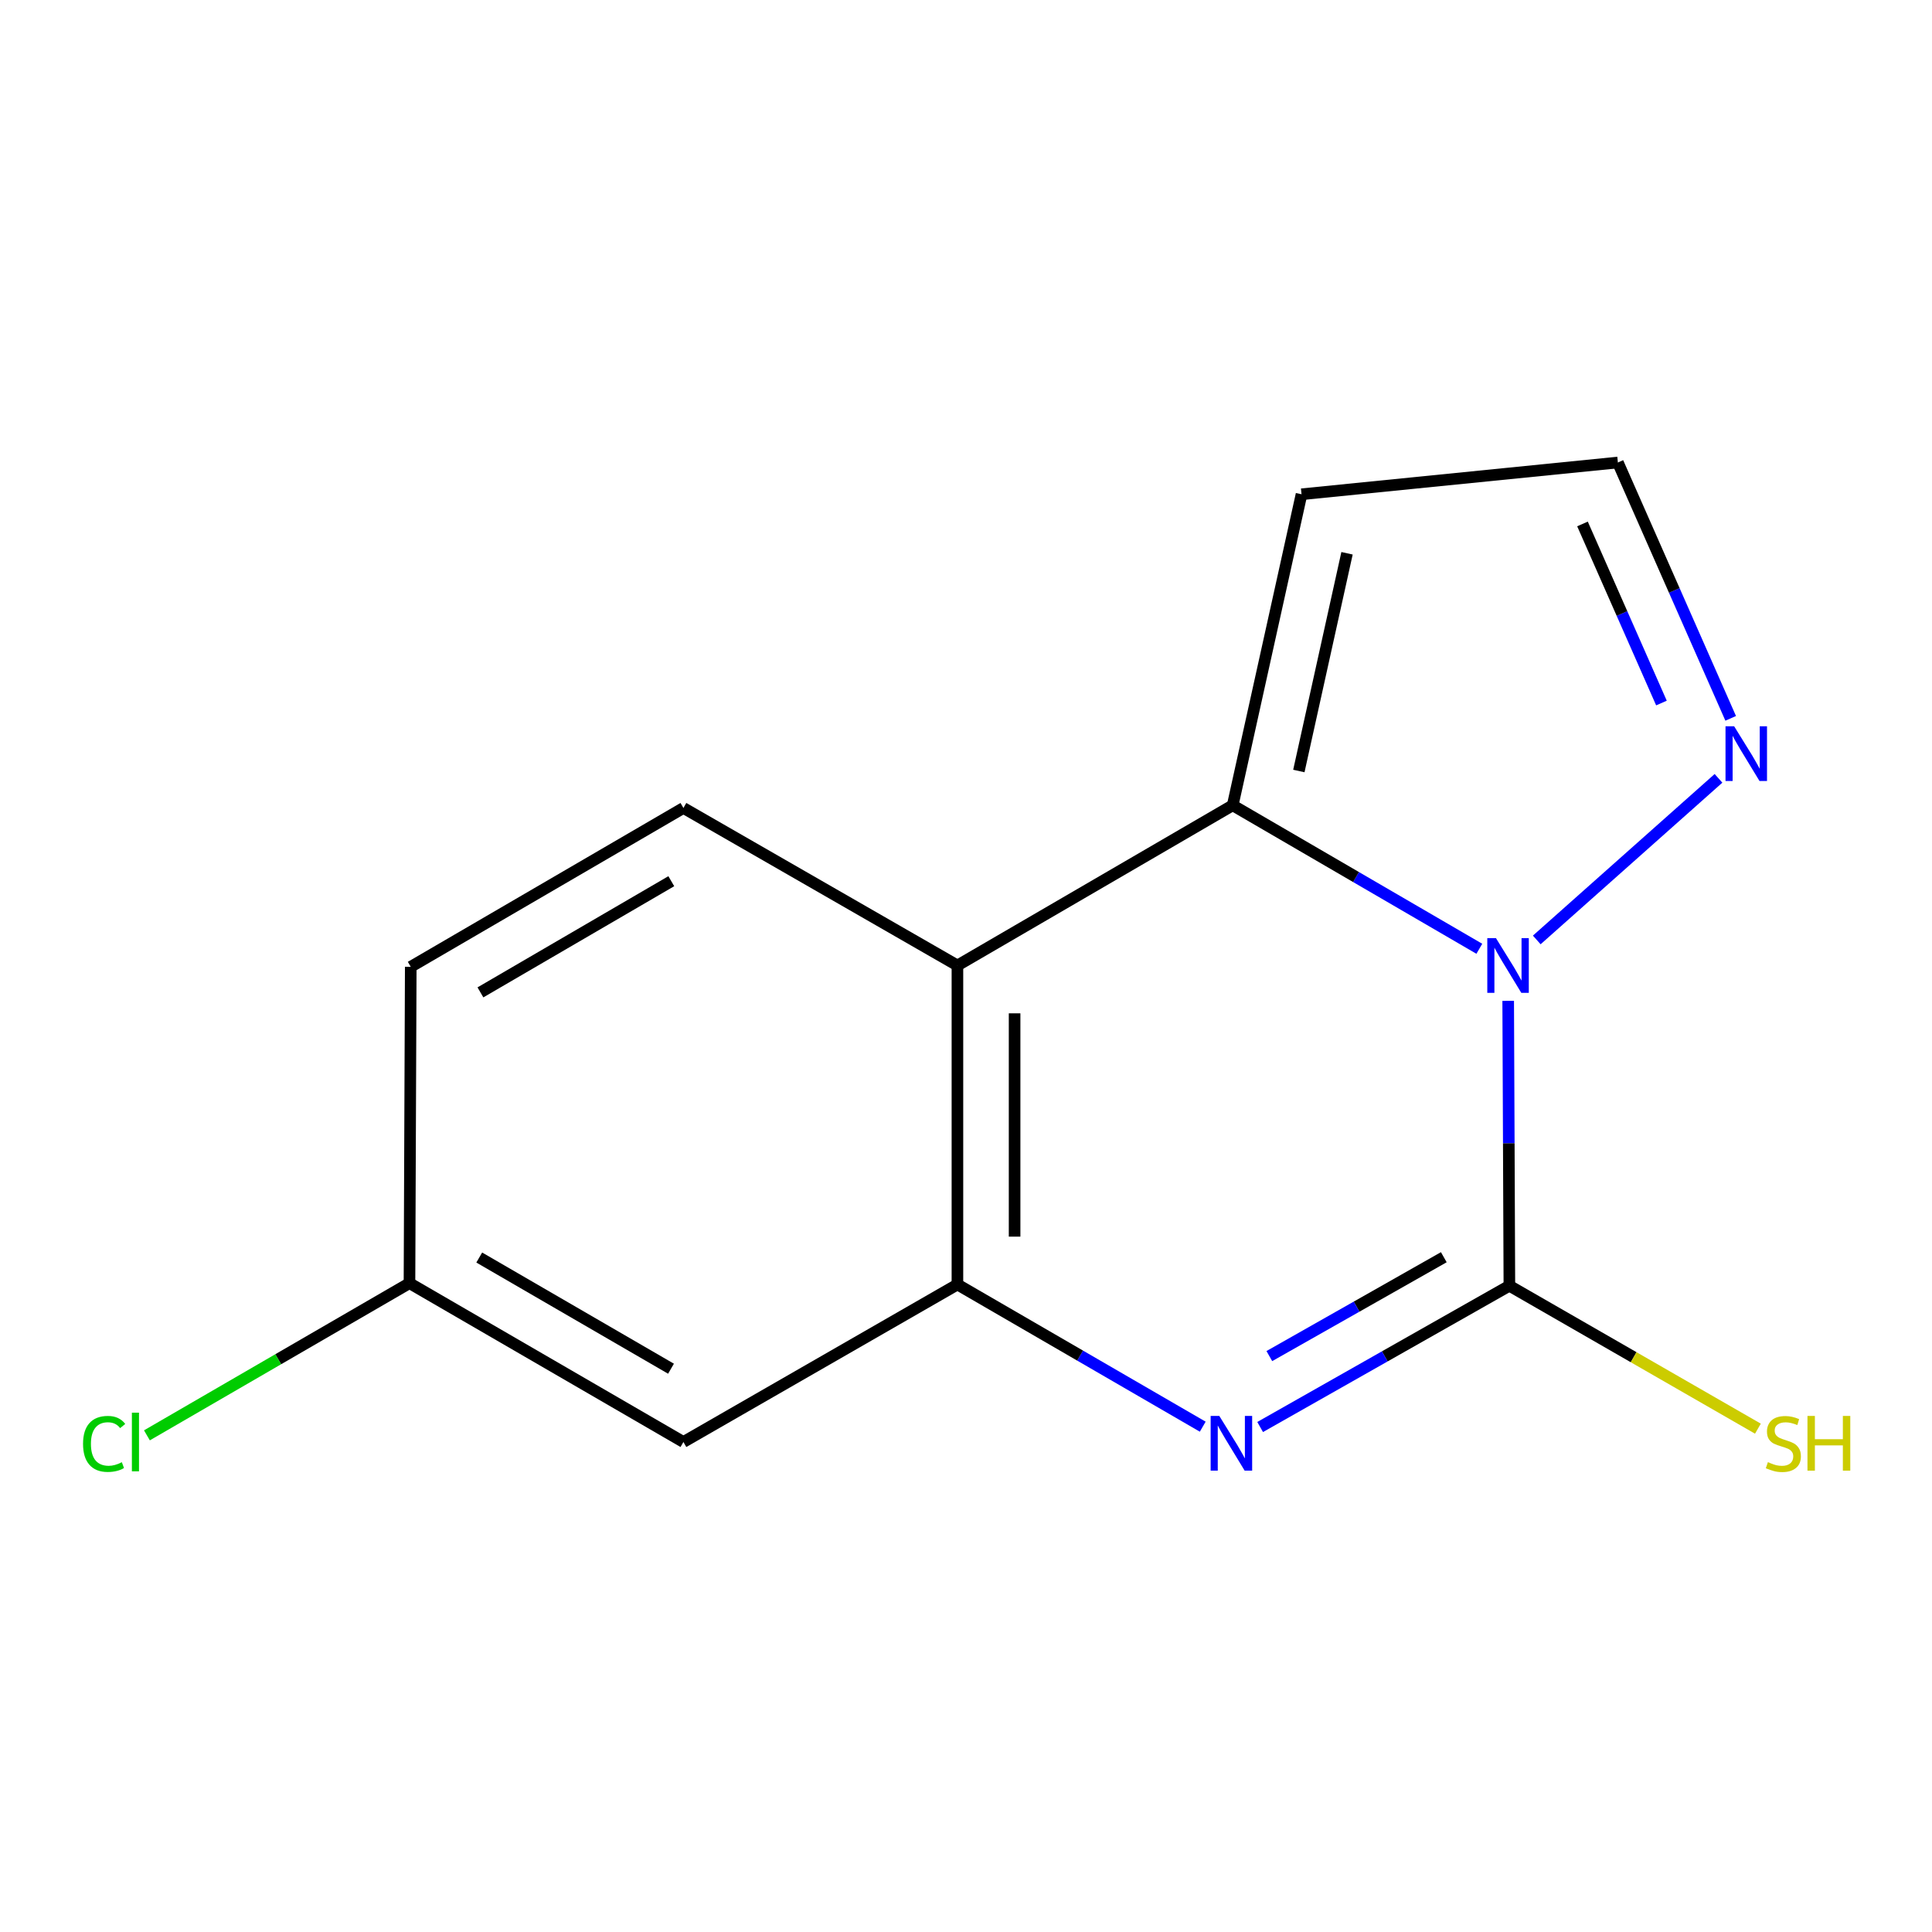 <?xml version='1.0' encoding='iso-8859-1'?>
<svg version='1.1' baseProfile='full'
              xmlns='http://www.w3.org/2000/svg'
                      xmlns:rdkit='http://www.rdkit.org/xml'
                      xmlns:xlink='http://www.w3.org/1999/xlink'
                  xml:space='preserve'
width='1000px' height='1000px' viewBox='0 0 1000 1000'>
<!-- END OF HEADER -->
<rect style='opacity:1.0;fill:#FFFFFF;stroke:none' width='1000' height='1000' x='0' y='0'> </rect>
<path class='bond-0' d='M 780.638,518.034 L 780.945,591.771' style='fill:none;fill-rule:evenodd;stroke:#0000FF;stroke-width:6px;stroke-linecap:butt;stroke-linejoin:miter;stroke-opacity:1' />
<path class='bond-0' d='M 780.945,591.771 L 781.253,665.508' style='fill:none;fill-rule:evenodd;stroke:#000000;stroke-width:6px;stroke-linecap:butt;stroke-linejoin:miter;stroke-opacity:1' />
<path class='bond-1' d='M 765.7,491.084 L 701.873,453.954' style='fill:none;fill-rule:evenodd;stroke:#0000FF;stroke-width:6px;stroke-linecap:butt;stroke-linejoin:miter;stroke-opacity:1' />
<path class='bond-1' d='M 701.873,453.954 L 638.046,416.824' style='fill:none;fill-rule:evenodd;stroke:#000000;stroke-width:6px;stroke-linecap:butt;stroke-linejoin:miter;stroke-opacity:1' />
<path class='bond-5' d='M 795.427,486.512 L 889.492,402.869' style='fill:none;fill-rule:evenodd;stroke:#0000FF;stroke-width:6px;stroke-linecap:butt;stroke-linejoin:miter;stroke-opacity:1' />
<path class='bond-2' d='M 781.253,665.508 L 716.75,702.063' style='fill:none;fill-rule:evenodd;stroke:#000000;stroke-width:6px;stroke-linecap:butt;stroke-linejoin:miter;stroke-opacity:1' />
<path class='bond-2' d='M 716.75,702.063 L 652.247,738.619' style='fill:none;fill-rule:evenodd;stroke:#0000FF;stroke-width:6px;stroke-linecap:butt;stroke-linejoin:miter;stroke-opacity:1' />
<path class='bond-2' d='M 747.312,650.73 L 702.159,676.319' style='fill:none;fill-rule:evenodd;stroke:#000000;stroke-width:6px;stroke-linecap:butt;stroke-linejoin:miter;stroke-opacity:1' />
<path class='bond-2' d='M 702.159,676.319 L 657.007,701.908' style='fill:none;fill-rule:evenodd;stroke:#0000FF;stroke-width:6px;stroke-linecap:butt;stroke-linejoin:miter;stroke-opacity:1' />
<path class='bond-10' d='M 781.253,665.508 L 845.572,702.492' style='fill:none;fill-rule:evenodd;stroke:#000000;stroke-width:6px;stroke-linecap:butt;stroke-linejoin:miter;stroke-opacity:1' />
<path class='bond-10' d='M 845.572,702.492 L 909.892,739.476' style='fill:none;fill-rule:evenodd;stroke:#CCCC00;stroke-width:6px;stroke-linecap:butt;stroke-linejoin:miter;stroke-opacity:1' />
<path class='bond-3' d='M 638.046,416.824 L 495.563,499.73' style='fill:none;fill-rule:evenodd;stroke:#000000;stroke-width:6px;stroke-linecap:butt;stroke-linejoin:miter;stroke-opacity:1' />
<path class='bond-6' d='M 638.046,416.824 L 673.671,255.83' style='fill:none;fill-rule:evenodd;stroke:#000000;stroke-width:6px;stroke-linecap:butt;stroke-linejoin:miter;stroke-opacity:1' />
<path class='bond-6' d='M 672.283,399.069 L 697.22,286.373' style='fill:none;fill-rule:evenodd;stroke:#000000;stroke-width:6px;stroke-linecap:butt;stroke-linejoin:miter;stroke-opacity:1' />
<path class='bond-15' d='M 622.535,738.448 L 559.049,701.649' style='fill:none;fill-rule:evenodd;stroke:#0000FF;stroke-width:6px;stroke-linecap:butt;stroke-linejoin:miter;stroke-opacity:1' />
<path class='bond-15' d='M 559.049,701.649 L 495.563,664.85' style='fill:none;fill-rule:evenodd;stroke:#000000;stroke-width:6px;stroke-linecap:butt;stroke-linejoin:miter;stroke-opacity:1' />
<path class='bond-4' d='M 495.563,499.73 L 495.563,664.85' style='fill:none;fill-rule:evenodd;stroke:#000000;stroke-width:6px;stroke-linecap:butt;stroke-linejoin:miter;stroke-opacity:1' />
<path class='bond-4' d='M 525.155,524.498 L 525.155,640.082' style='fill:none;fill-rule:evenodd;stroke:#000000;stroke-width:6px;stroke-linecap:butt;stroke-linejoin:miter;stroke-opacity:1' />
<path class='bond-8' d='M 495.563,499.73 L 353.738,418.205' style='fill:none;fill-rule:evenodd;stroke:#000000;stroke-width:6px;stroke-linecap:butt;stroke-linejoin:miter;stroke-opacity:1' />
<path class='bond-7' d='M 495.563,664.85 L 353.738,746.375' style='fill:none;fill-rule:evenodd;stroke:#000000;stroke-width:6px;stroke-linecap:butt;stroke-linejoin:miter;stroke-opacity:1' />
<path class='bond-9' d='M 895.801,371.816 L 866.606,305.603' style='fill:none;fill-rule:evenodd;stroke:#0000FF;stroke-width:6px;stroke-linecap:butt;stroke-linejoin:miter;stroke-opacity:1' />
<path class='bond-9' d='M 866.606,305.603 L 837.411,239.391' style='fill:none;fill-rule:evenodd;stroke:#000000;stroke-width:6px;stroke-linecap:butt;stroke-linejoin:miter;stroke-opacity:1' />
<path class='bond-9' d='M 859.966,363.891 L 839.529,317.542' style='fill:none;fill-rule:evenodd;stroke:#0000FF;stroke-width:6px;stroke-linecap:butt;stroke-linejoin:miter;stroke-opacity:1' />
<path class='bond-9' d='M 839.529,317.542 L 819.093,271.193' style='fill:none;fill-rule:evenodd;stroke:#000000;stroke-width:6px;stroke-linecap:butt;stroke-linejoin:miter;stroke-opacity:1' />
<path class='bond-14' d='M 673.671,255.83 L 837.411,239.391' style='fill:none;fill-rule:evenodd;stroke:#000000;stroke-width:6px;stroke-linecap:butt;stroke-linejoin:miter;stroke-opacity:1' />
<path class='bond-11' d='M 353.738,746.375 L 211.945,664.16' style='fill:none;fill-rule:evenodd;stroke:#000000;stroke-width:6px;stroke-linecap:butt;stroke-linejoin:miter;stroke-opacity:1' />
<path class='bond-11' d='M 347.312,708.443 L 248.058,650.893' style='fill:none;fill-rule:evenodd;stroke:#000000;stroke-width:6px;stroke-linecap:butt;stroke-linejoin:miter;stroke-opacity:1' />
<path class='bond-12' d='M 353.738,418.205 L 212.603,500.42' style='fill:none;fill-rule:evenodd;stroke:#000000;stroke-width:6px;stroke-linecap:butt;stroke-linejoin:miter;stroke-opacity:1' />
<path class='bond-12' d='M 347.463,456.107 L 248.668,513.657' style='fill:none;fill-rule:evenodd;stroke:#000000;stroke-width:6px;stroke-linecap:butt;stroke-linejoin:miter;stroke-opacity:1' />
<path class='bond-13' d='M 211.945,664.16 L 143.994,703.546' style='fill:none;fill-rule:evenodd;stroke:#000000;stroke-width:6px;stroke-linecap:butt;stroke-linejoin:miter;stroke-opacity:1' />
<path class='bond-13' d='M 143.994,703.546 L 76.042,742.933' style='fill:none;fill-rule:evenodd;stroke:#00CC00;stroke-width:6px;stroke-linecap:butt;stroke-linejoin:miter;stroke-opacity:1' />
<path class='bond-16' d='M 211.945,664.16 L 212.603,500.42' style='fill:none;fill-rule:evenodd;stroke:#000000;stroke-width:6px;stroke-linecap:butt;stroke-linejoin:miter;stroke-opacity:1' />
<path  class='atom-0' d='M 774.302 485.57
L 783.582 500.57
Q 784.502 502.05, 785.982 504.73
Q 787.462 507.41, 787.542 507.57
L 787.542 485.57
L 791.302 485.57
L 791.302 513.89
L 787.422 513.89
L 777.462 497.49
Q 776.302 495.57, 775.062 493.37
Q 773.862 491.17, 773.502 490.49
L 773.502 513.89
L 769.822 513.89
L 769.822 485.57
L 774.302 485.57
' fill='#0000FF'/>
<path  class='atom-3' d='M 631.112 732.889
L 640.392 747.889
Q 641.312 749.369, 642.792 752.049
Q 644.272 754.729, 644.352 754.889
L 644.352 732.889
L 648.112 732.889
L 648.112 761.209
L 644.232 761.209
L 634.272 744.809
Q 633.112 742.889, 631.872 740.689
Q 630.672 738.489, 630.312 737.809
L 630.312 761.209
L 626.632 761.209
L 626.632 732.889
L 631.112 732.889
' fill='#0000FF'/>
<path  class='atom-6' d='M 897.6 375.933
L 906.88 390.933
Q 907.8 392.413, 909.28 395.093
Q 910.76 397.773, 910.84 397.933
L 910.84 375.933
L 914.6 375.933
L 914.6 404.253
L 910.72 404.253
L 900.76 387.853
Q 899.6 385.933, 898.36 383.733
Q 897.16 381.533, 896.8 380.853
L 896.8 404.253
L 893.12 404.253
L 893.12 375.933
L 897.6 375.933
' fill='#0000FF'/>
<path  class='atom-11' d='M 915.062 756.809
Q 915.382 756.929, 916.702 757.489
Q 918.022 758.049, 919.462 758.409
Q 920.942 758.729, 922.382 758.729
Q 925.062 758.729, 926.622 757.449
Q 928.182 756.129, 928.182 753.849
Q 928.182 752.289, 927.382 751.329
Q 926.622 750.369, 925.422 749.849
Q 924.222 749.329, 922.222 748.729
Q 919.702 747.969, 918.182 747.249
Q 916.702 746.529, 915.622 745.009
Q 914.582 743.489, 914.582 740.929
Q 914.582 737.369, 916.982 735.169
Q 919.422 732.969, 924.222 732.969
Q 927.502 732.969, 931.222 734.529
L 930.302 737.609
Q 926.902 736.209, 924.342 736.209
Q 921.582 736.209, 920.062 737.369
Q 918.542 738.489, 918.582 740.449
Q 918.582 741.969, 919.342 742.889
Q 920.142 743.809, 921.262 744.329
Q 922.422 744.849, 924.342 745.449
Q 926.902 746.249, 928.422 747.049
Q 929.942 747.849, 931.022 749.489
Q 932.142 751.089, 932.142 753.849
Q 932.142 757.769, 929.502 759.889
Q 926.902 761.969, 922.542 761.969
Q 920.022 761.969, 918.102 761.409
Q 916.222 760.889, 913.982 759.969
L 915.062 756.809
' fill='#CCCC00'/>
<path  class='atom-11' d='M 935.542 732.889
L 939.382 732.889
L 939.382 744.929
L 953.862 744.929
L 953.862 732.889
L 957.702 732.889
L 957.702 761.209
L 953.862 761.209
L 953.862 748.129
L 939.382 748.129
L 939.382 761.209
L 935.542 761.209
L 935.542 732.889
' fill='#CCCC00'/>
<path  class='atom-14' d='M 42.984 747.355
Q 42.984 740.315, 46.264 736.635
Q 49.584 732.915, 55.864 732.915
Q 61.704 732.915, 64.824 737.035
L 62.184 739.195
Q 59.904 736.195, 55.864 736.195
Q 51.584 736.195, 49.304 739.075
Q 47.064 741.915, 47.064 747.355
Q 47.064 752.955, 49.384 755.835
Q 51.744 758.715, 56.304 758.715
Q 59.424 758.715, 63.064 756.835
L 64.184 759.835
Q 62.704 760.795, 60.464 761.355
Q 58.224 761.915, 55.744 761.915
Q 49.584 761.915, 46.264 758.155
Q 42.984 754.395, 42.984 747.355
' fill='#00CC00'/>
<path  class='atom-14' d='M 68.264 731.195
L 71.944 731.195
L 71.944 761.555
L 68.264 761.555
L 68.264 731.195
' fill='#00CC00'/>
</svg>

